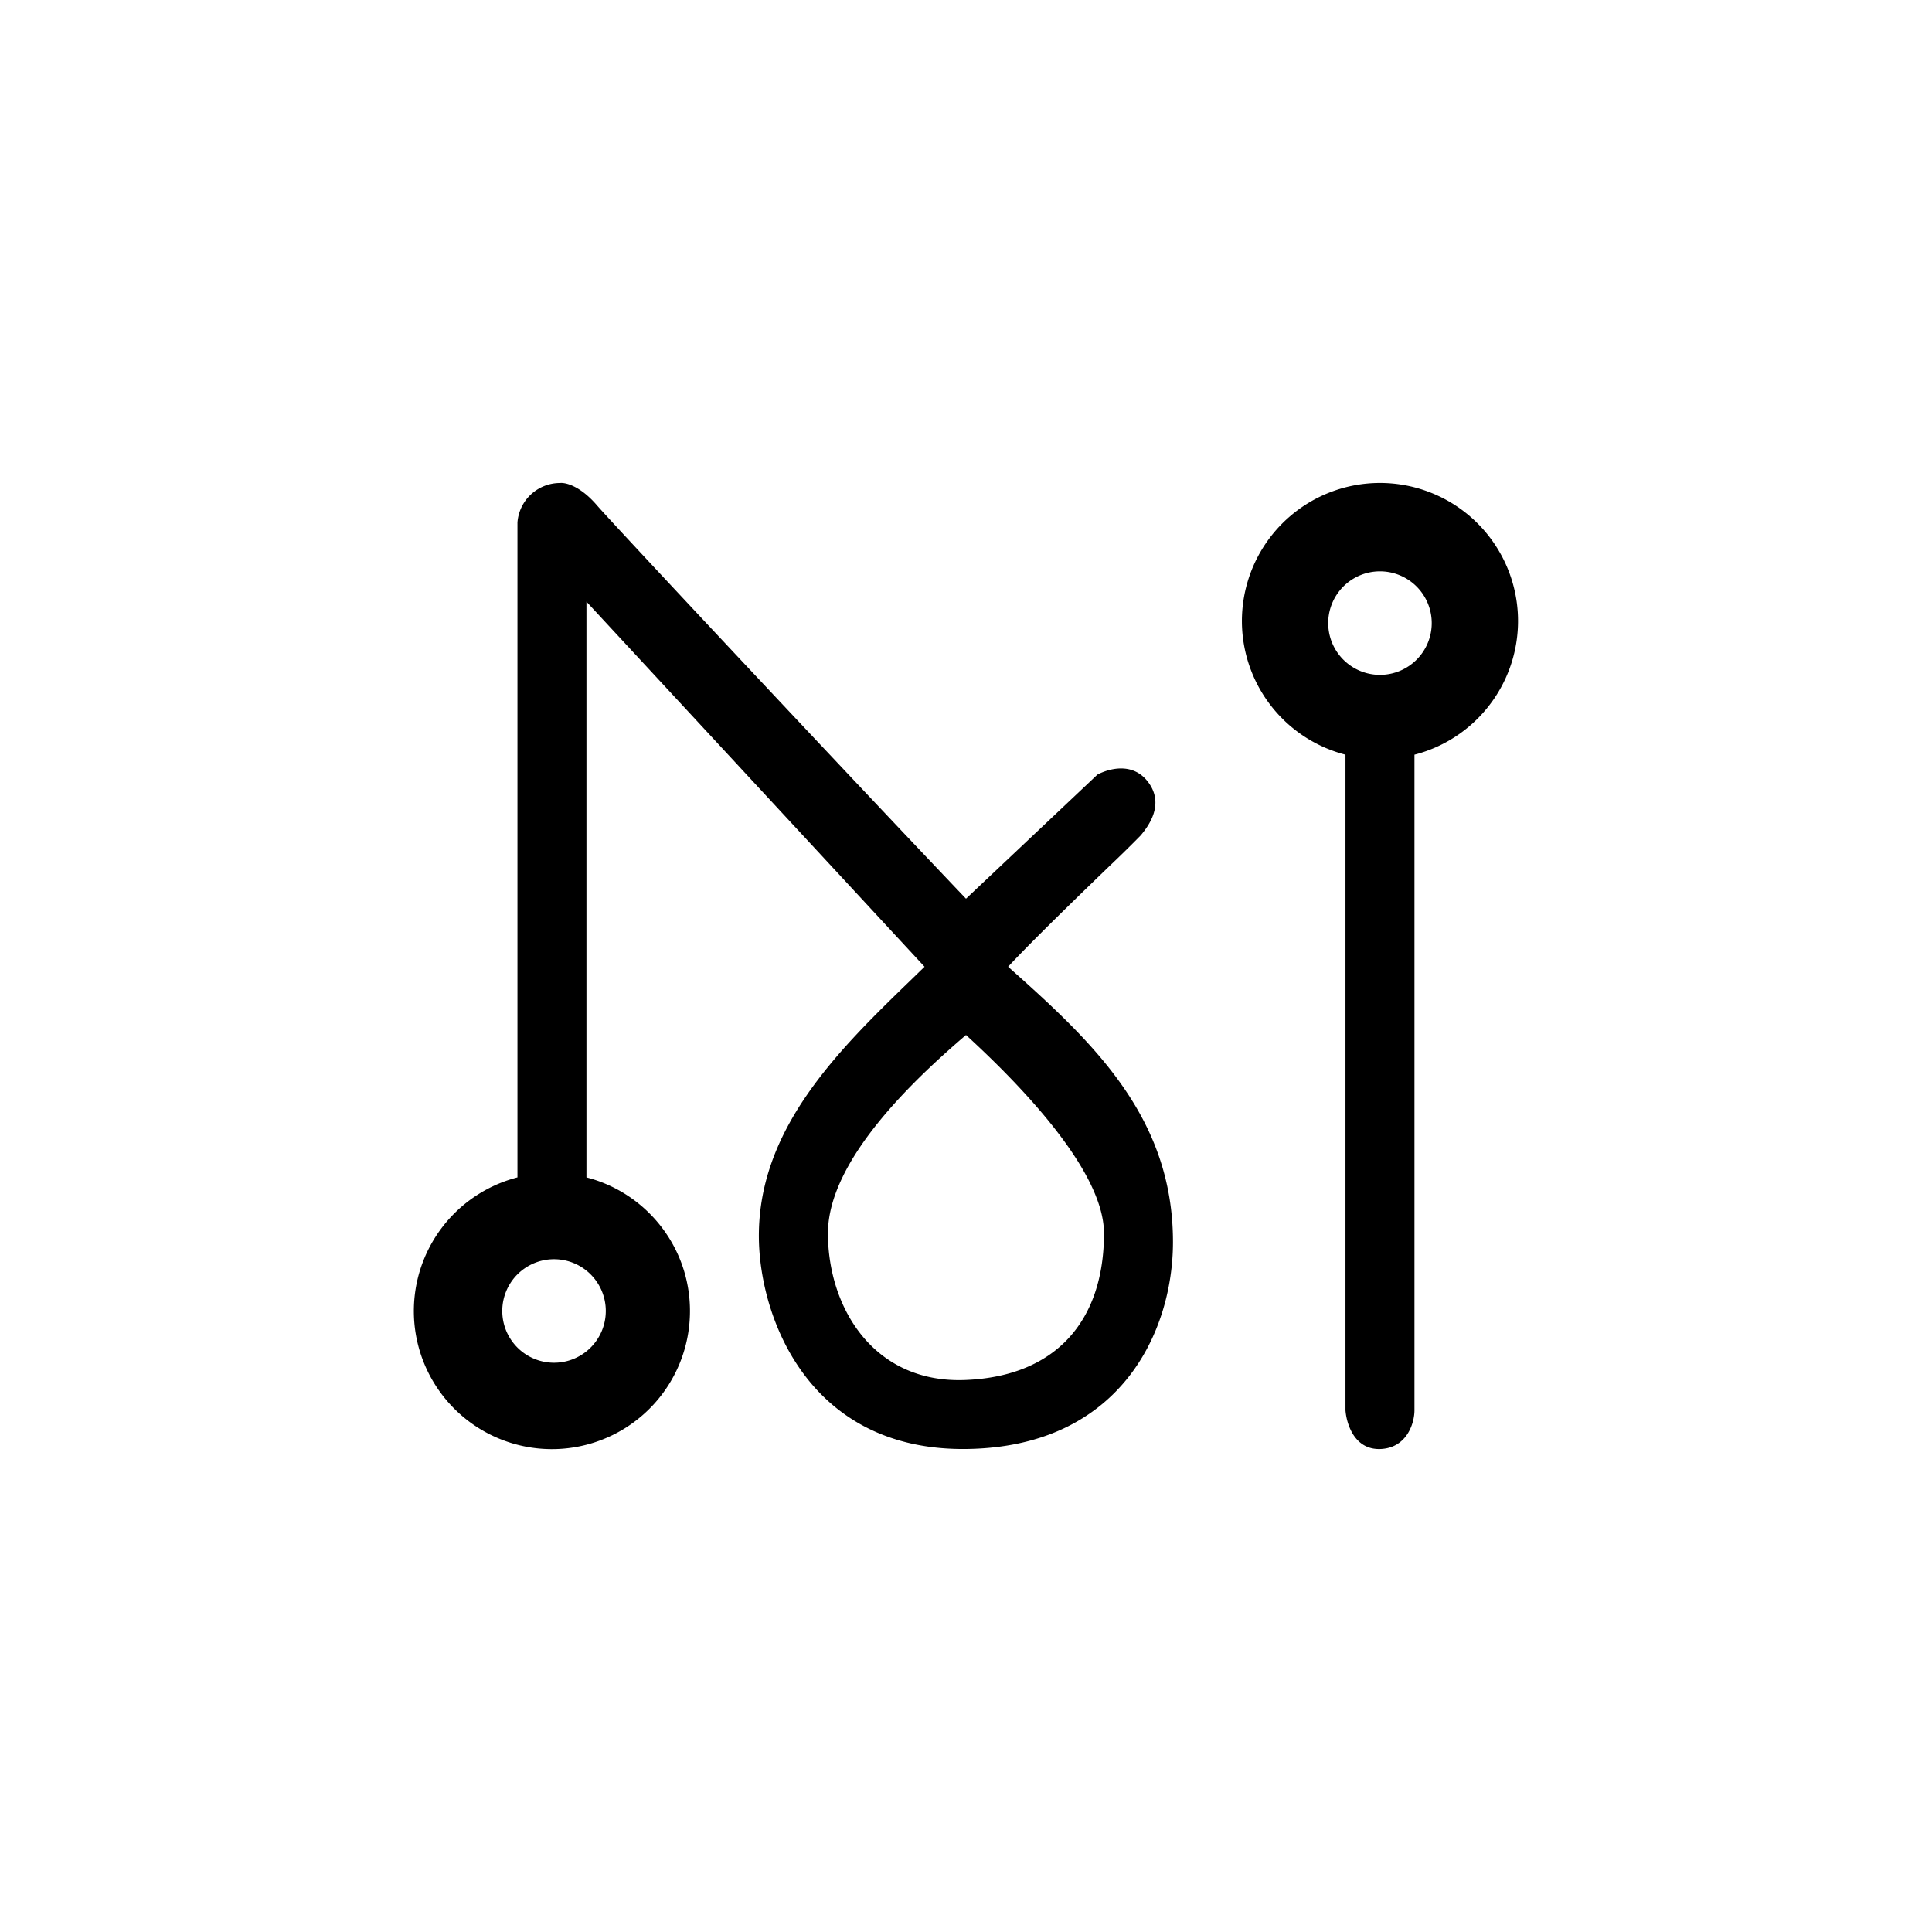 <?xml version="1.0" encoding="iso-8859-1"?>
<!-- Generator: www.svgicons.com -->
<svg xmlns="http://www.w3.org/2000/svg" width="800" height="800" viewBox="0 0 24 24">
<path fill="currentColor" fill-rule="evenodd" d="M8.571 16.286c0-.799-.546-1.47-1.286-1.66V7.474l4.2 4.535l-.15.146c-.918.888-1.947 1.885-1.907 3.274c.03.998.652 2.592 2.572 2.571s2.571-1.461 2.571-2.571c0-1.556-.998-2.486-2.048-3.42c.305-.328.879-.883 1.263-1.254a15 15 0 0 0 .382-.375l.003-.003c.08-.098.316-.386.079-.678c-.193-.236-.485-.146-.617-.077L12 11.164c-1.457-1.53-4.36-4.628-4.582-4.884c-.214-.25-.398-.288-.463-.28a.53.53 0 0 0-.527.489v8.137a1.715 1.715 0 1 0 2.143 1.66m8.143-6.911v8.145c.013.167.111.497.441.48c.326-.017.416-.326.416-.48V9.375a1.715 1.715 0 1 0-.857 0m1.071-1.66a.643.643 0 1 1-1.285 0a.643.643 0 0 1 1.285 0m-7.5 7.606c0-.925 1.115-1.95 1.715-2.464c.57.523 1.714 1.65 1.714 2.464c0 1.076-.587 1.779-1.727 1.822c-1.136.043-1.702-.9-1.702-1.822m-3.428 1.607a.643.643 0 1 0 0-1.285a.643.643 0 0 0 0 1.285" clip-rule="evenodd"/>
</svg>